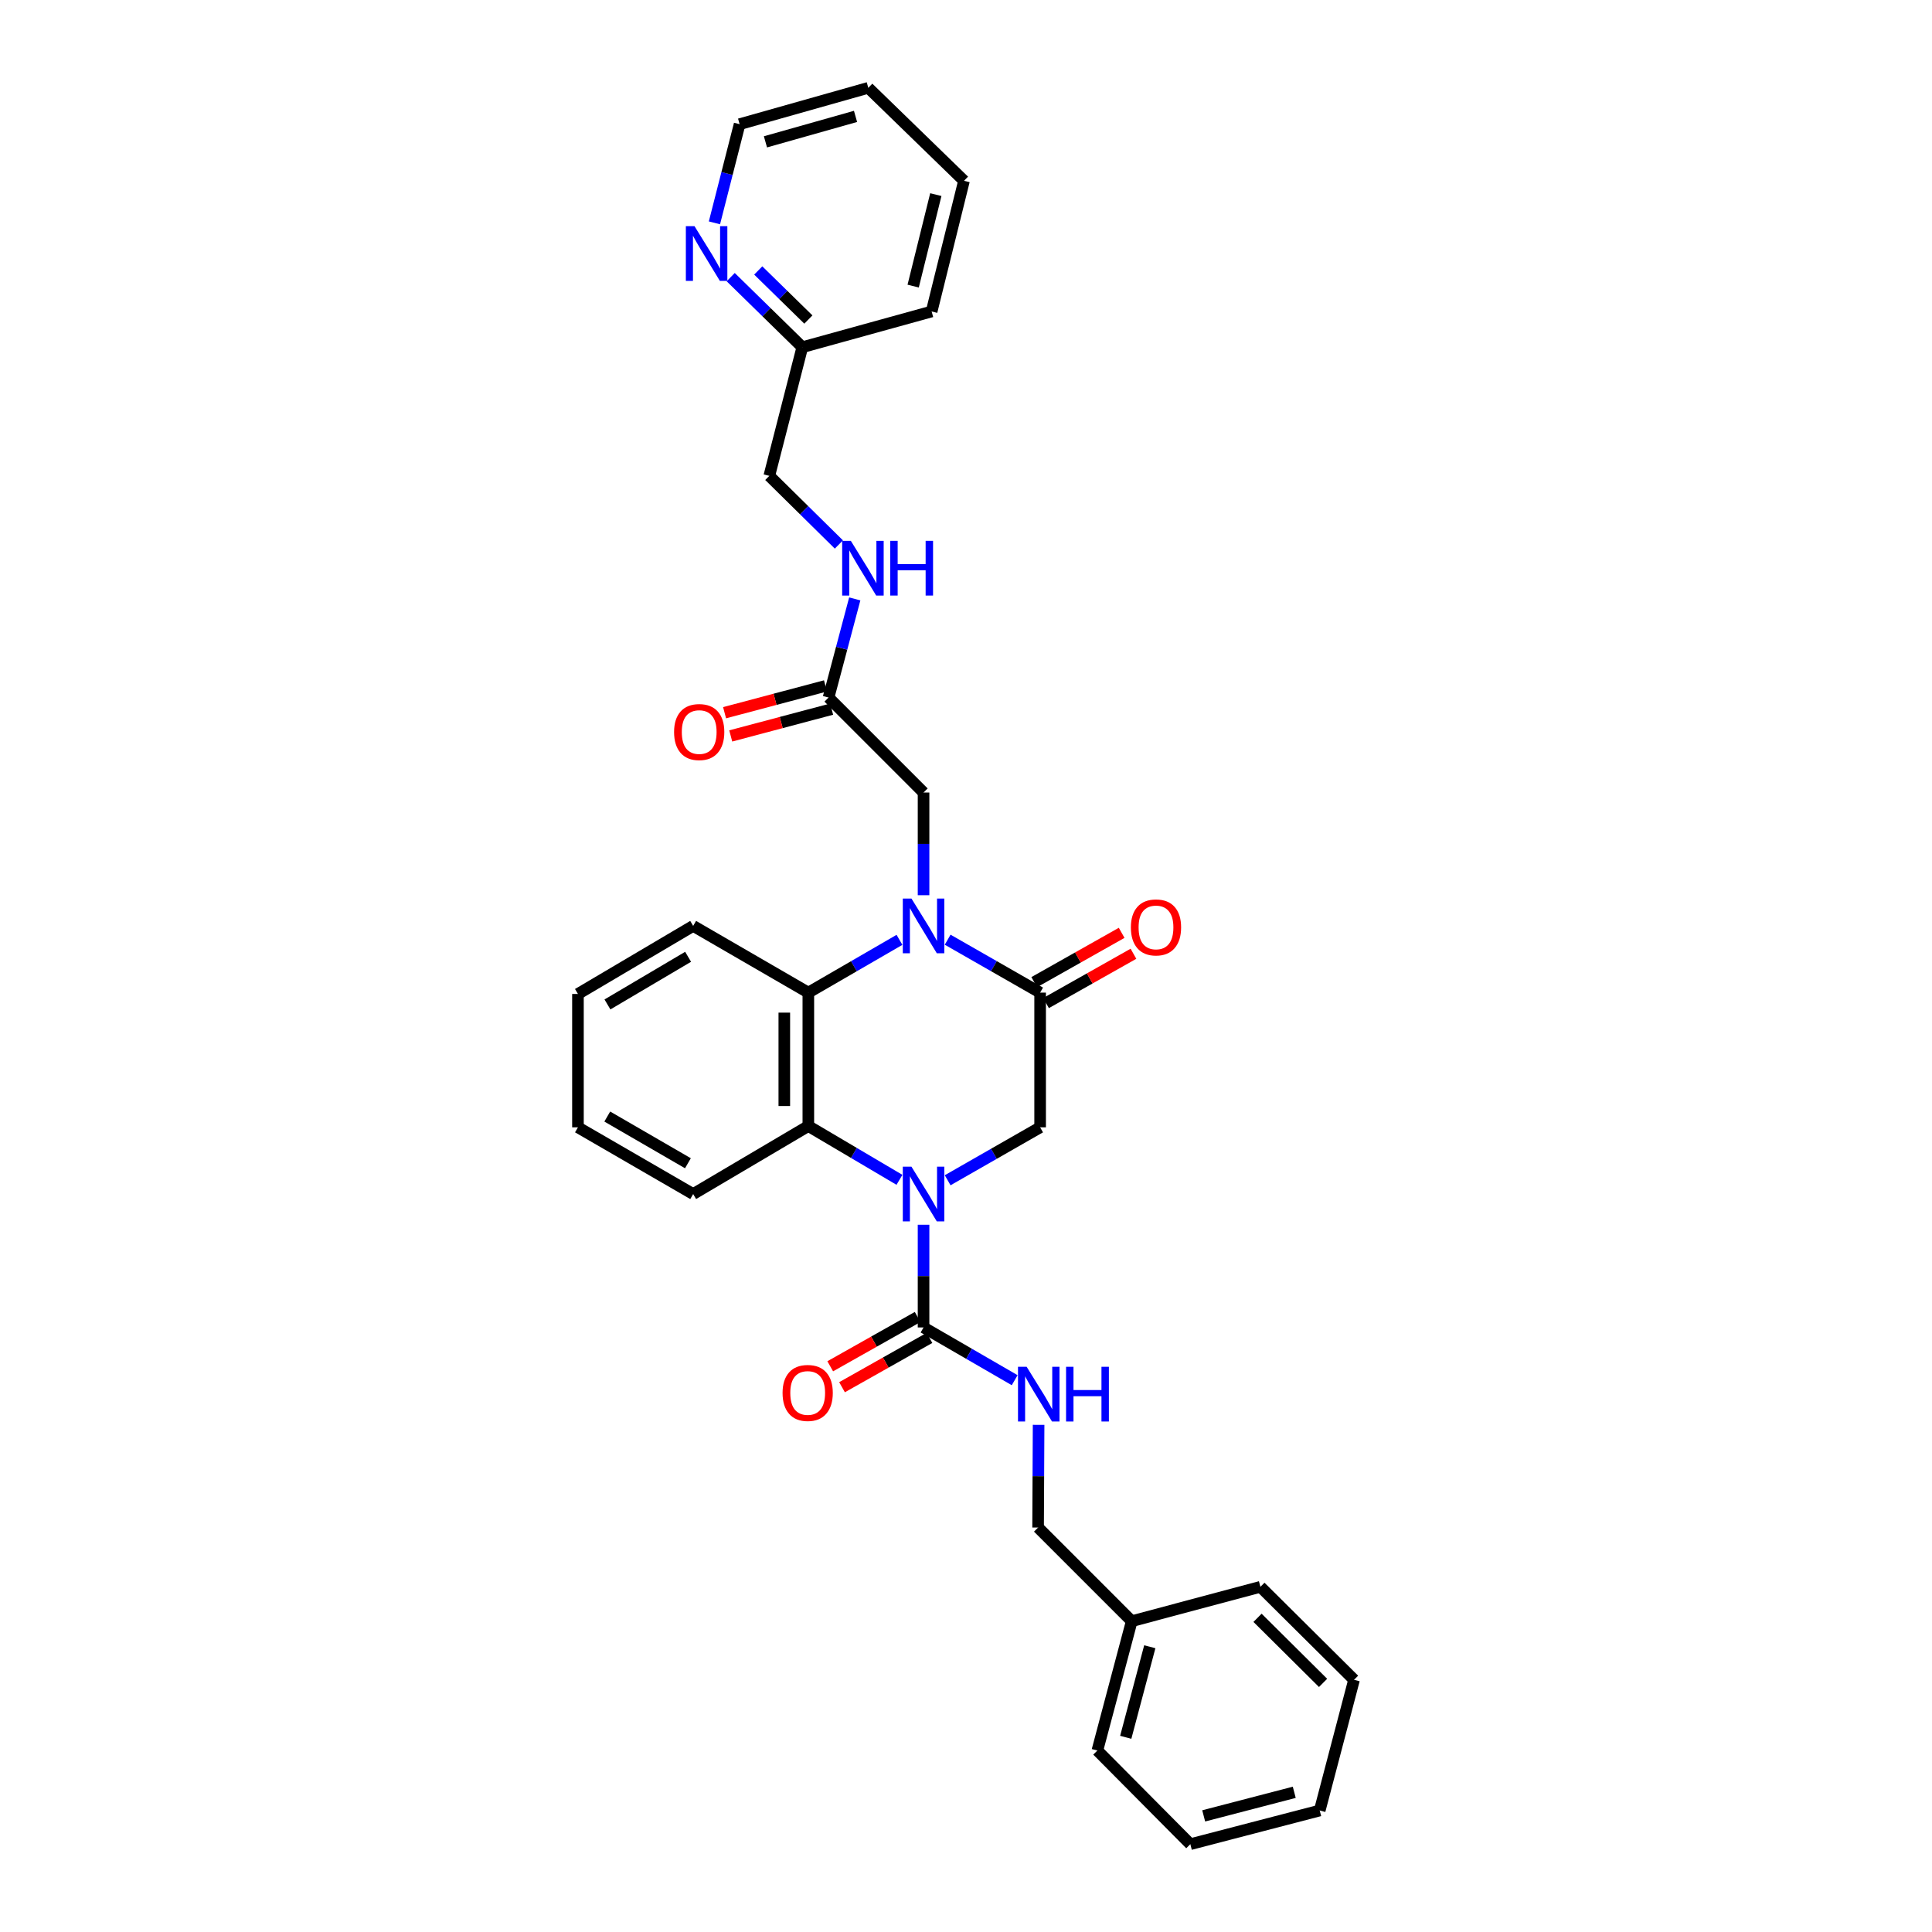 <?xml version='1.0' encoding='iso-8859-1'?>
<svg version='1.1' baseProfile='full'
              xmlns='http://www.w3.org/2000/svg'
                      xmlns:rdkit='http://www.rdkit.org/xml'
                      xmlns:xlink='http://www.w3.org/1999/xlink'
                  xml:space='preserve'
width='1000px' height='1000px' viewBox='0 0 1000 1000'>
<!-- END OF HEADER -->
<rect style='opacity:1.0;fill:#FFFFFF;stroke:none' width='1000' height='1000' x='0' y='0'> </rect>
<path class='bond-2' d='M 478.028,633.925 L 478.028,660.505' style='fill:none;fill-rule:evenodd;stroke:#0000FF;stroke-width:6px;stroke-linecap:butt;stroke-linejoin:miter;stroke-opacity:1' />
<path class='bond-2' d='M 478.028,660.505 L 478.028,687.084' style='fill:none;fill-rule:evenodd;stroke:#000000;stroke-width:6px;stroke-linecap:butt;stroke-linejoin:miter;stroke-opacity:1' />
<path class='bond-3' d='M 465.557,610.676 L 441.975,596.753' style='fill:none;fill-rule:evenodd;stroke:#0000FF;stroke-width:6px;stroke-linecap:butt;stroke-linejoin:miter;stroke-opacity:1' />
<path class='bond-3' d='M 441.975,596.753 L 418.394,582.829' style='fill:none;fill-rule:evenodd;stroke:#000000;stroke-width:6px;stroke-linecap:butt;stroke-linejoin:miter;stroke-opacity:1' />
<path class='bond-5' d='M 490.506,610.898 L 514.437,597.202' style='fill:none;fill-rule:evenodd;stroke:#0000FF;stroke-width:6px;stroke-linecap:butt;stroke-linejoin:miter;stroke-opacity:1' />
<path class='bond-5' d='M 514.437,597.202 L 538.368,583.506' style='fill:none;fill-rule:evenodd;stroke:#000000;stroke-width:6px;stroke-linecap:butt;stroke-linejoin:miter;stroke-opacity:1' />
<path class='bond-0' d='M 490.506,486.386 L 514.437,500.081' style='fill:none;fill-rule:evenodd;stroke:#0000FF;stroke-width:6px;stroke-linecap:butt;stroke-linejoin:miter;stroke-opacity:1' />
<path class='bond-0' d='M 514.437,500.081 L 538.368,513.777' style='fill:none;fill-rule:evenodd;stroke:#000000;stroke-width:6px;stroke-linecap:butt;stroke-linejoin:miter;stroke-opacity:1' />
<path class='bond-6' d='M 478.028,463.359 L 478.028,436.786' style='fill:none;fill-rule:evenodd;stroke:#0000FF;stroke-width:6px;stroke-linecap:butt;stroke-linejoin:miter;stroke-opacity:1' />
<path class='bond-6' d='M 478.028,436.786 L 478.028,410.213' style='fill:none;fill-rule:evenodd;stroke:#000000;stroke-width:6px;stroke-linecap:butt;stroke-linejoin:miter;stroke-opacity:1' />
<path class='bond-31' d='M 465.565,486.461 L 441.98,500.119' style='fill:none;fill-rule:evenodd;stroke:#0000FF;stroke-width:6px;stroke-linecap:butt;stroke-linejoin:miter;stroke-opacity:1' />
<path class='bond-31' d='M 441.98,500.119 L 418.394,513.777' style='fill:none;fill-rule:evenodd;stroke:#000000;stroke-width:6px;stroke-linecap:butt;stroke-linejoin:miter;stroke-opacity:1' />
<path class='bond-1' d='M 538.368,513.777 L 538.368,583.506' style='fill:none;fill-rule:evenodd;stroke:#000000;stroke-width:6px;stroke-linecap:butt;stroke-linejoin:miter;stroke-opacity:1' />
<path class='bond-9' d='M 541.423,519.193 L 564.049,506.428' style='fill:none;fill-rule:evenodd;stroke:#000000;stroke-width:6px;stroke-linecap:butt;stroke-linejoin:miter;stroke-opacity:1' />
<path class='bond-9' d='M 564.049,506.428 L 586.675,493.664' style='fill:none;fill-rule:evenodd;stroke:#FF0000;stroke-width:6px;stroke-linecap:butt;stroke-linejoin:miter;stroke-opacity:1' />
<path class='bond-9' d='M 535.312,508.361 L 557.938,495.596' style='fill:none;fill-rule:evenodd;stroke:#000000;stroke-width:6px;stroke-linecap:butt;stroke-linejoin:miter;stroke-opacity:1' />
<path class='bond-9' d='M 557.938,495.596 L 580.564,482.832' style='fill:none;fill-rule:evenodd;stroke:#FF0000;stroke-width:6px;stroke-linecap:butt;stroke-linejoin:miter;stroke-opacity:1' />
<path class='bond-7' d='M 478.028,687.084 L 501.611,700.737' style='fill:none;fill-rule:evenodd;stroke:#000000;stroke-width:6px;stroke-linecap:butt;stroke-linejoin:miter;stroke-opacity:1' />
<path class='bond-7' d='M 501.611,700.737 L 525.193,714.389' style='fill:none;fill-rule:evenodd;stroke:#0000FF;stroke-width:6px;stroke-linecap:butt;stroke-linejoin:miter;stroke-opacity:1' />
<path class='bond-10' d='M 474.974,681.668 L 452.348,694.428' style='fill:none;fill-rule:evenodd;stroke:#000000;stroke-width:6px;stroke-linecap:butt;stroke-linejoin:miter;stroke-opacity:1' />
<path class='bond-10' d='M 452.348,694.428 L 429.722,707.187' style='fill:none;fill-rule:evenodd;stroke:#FF0000;stroke-width:6px;stroke-linecap:butt;stroke-linejoin:miter;stroke-opacity:1' />
<path class='bond-10' d='M 481.083,692.501 L 458.457,705.261' style='fill:none;fill-rule:evenodd;stroke:#000000;stroke-width:6px;stroke-linecap:butt;stroke-linejoin:miter;stroke-opacity:1' />
<path class='bond-10' d='M 458.457,705.261 L 435.831,718.02' style='fill:none;fill-rule:evenodd;stroke:#FF0000;stroke-width:6px;stroke-linecap:butt;stroke-linejoin:miter;stroke-opacity:1' />
<path class='bond-4' d='M 418.394,582.829 L 418.394,513.777' style='fill:none;fill-rule:evenodd;stroke:#000000;stroke-width:6px;stroke-linecap:butt;stroke-linejoin:miter;stroke-opacity:1' />
<path class='bond-4' d='M 405.957,572.471 L 405.957,524.135' style='fill:none;fill-rule:evenodd;stroke:#000000;stroke-width:6px;stroke-linecap:butt;stroke-linejoin:miter;stroke-opacity:1' />
<path class='bond-17' d='M 418.394,582.829 L 358.78,618.039' style='fill:none;fill-rule:evenodd;stroke:#000000;stroke-width:6px;stroke-linecap:butt;stroke-linejoin:miter;stroke-opacity:1' />
<path class='bond-18' d='M 418.394,513.777 L 358.78,479.244' style='fill:none;fill-rule:evenodd;stroke:#000000;stroke-width:6px;stroke-linecap:butt;stroke-linejoin:miter;stroke-opacity:1' />
<path class='bond-8' d='M 478.028,410.213 L 428.861,361.039' style='fill:none;fill-rule:evenodd;stroke:#000000;stroke-width:6px;stroke-linecap:butt;stroke-linejoin:miter;stroke-opacity:1' />
<path class='bond-14' d='M 537.578,737.49 L 537.448,764.069' style='fill:none;fill-rule:evenodd;stroke:#0000FF;stroke-width:6px;stroke-linecap:butt;stroke-linejoin:miter;stroke-opacity:1' />
<path class='bond-14' d='M 537.448,764.069 L 537.317,790.649' style='fill:none;fill-rule:evenodd;stroke:#000000;stroke-width:6px;stroke-linecap:butt;stroke-linejoin:miter;stroke-opacity:1' />
<path class='bond-11' d='M 428.861,361.039 L 435.643,335.513' style='fill:none;fill-rule:evenodd;stroke:#000000;stroke-width:6px;stroke-linecap:butt;stroke-linejoin:miter;stroke-opacity:1' />
<path class='bond-11' d='M 435.643,335.513 L 442.424,309.986' style='fill:none;fill-rule:evenodd;stroke:#0000FF;stroke-width:6px;stroke-linecap:butt;stroke-linejoin:miter;stroke-opacity:1' />
<path class='bond-13' d='M 427.265,355.029 L 401.152,361.965' style='fill:none;fill-rule:evenodd;stroke:#000000;stroke-width:6px;stroke-linecap:butt;stroke-linejoin:miter;stroke-opacity:1' />
<path class='bond-13' d='M 401.152,361.965 L 375.039,368.901' style='fill:none;fill-rule:evenodd;stroke:#FF0000;stroke-width:6px;stroke-linecap:butt;stroke-linejoin:miter;stroke-opacity:1' />
<path class='bond-13' d='M 430.458,367.049 L 404.344,373.985' style='fill:none;fill-rule:evenodd;stroke:#000000;stroke-width:6px;stroke-linecap:butt;stroke-linejoin:miter;stroke-opacity:1' />
<path class='bond-13' d='M 404.344,373.985 L 378.231,380.921' style='fill:none;fill-rule:evenodd;stroke:#FF0000;stroke-width:6px;stroke-linecap:butt;stroke-linejoin:miter;stroke-opacity:1' />
<path class='bond-16' d='M 434.205,281.827 L 416.194,264.068' style='fill:none;fill-rule:evenodd;stroke:#0000FF;stroke-width:6px;stroke-linecap:butt;stroke-linejoin:miter;stroke-opacity:1' />
<path class='bond-16' d='M 416.194,264.068 L 398.184,246.309' style='fill:none;fill-rule:evenodd;stroke:#000000;stroke-width:6px;stroke-linecap:butt;stroke-linejoin:miter;stroke-opacity:1' />
<path class='bond-12' d='M 378.21,143.442 L 396.74,161.58' style='fill:none;fill-rule:evenodd;stroke:#0000FF;stroke-width:6px;stroke-linecap:butt;stroke-linejoin:miter;stroke-opacity:1' />
<path class='bond-12' d='M 396.74,161.58 L 415.271,179.717' style='fill:none;fill-rule:evenodd;stroke:#000000;stroke-width:6px;stroke-linecap:butt;stroke-linejoin:miter;stroke-opacity:1' />
<path class='bond-12' d='M 392.469,139.996 L 405.44,152.692' style='fill:none;fill-rule:evenodd;stroke:#0000FF;stroke-width:6px;stroke-linecap:butt;stroke-linejoin:miter;stroke-opacity:1' />
<path class='bond-12' d='M 405.44,152.692 L 418.411,165.388' style='fill:none;fill-rule:evenodd;stroke:#000000;stroke-width:6px;stroke-linecap:butt;stroke-linejoin:miter;stroke-opacity:1' />
<path class='bond-20' d='M 369.792,115.347 L 376.308,89.811' style='fill:none;fill-rule:evenodd;stroke:#0000FF;stroke-width:6px;stroke-linecap:butt;stroke-linejoin:miter;stroke-opacity:1' />
<path class='bond-20' d='M 376.308,89.811 L 382.824,64.276' style='fill:none;fill-rule:evenodd;stroke:#000000;stroke-width:6px;stroke-linecap:butt;stroke-linejoin:miter;stroke-opacity:1' />
<path class='bond-19' d='M 537.317,790.649 L 585.78,839.118' style='fill:none;fill-rule:evenodd;stroke:#000000;stroke-width:6px;stroke-linecap:butt;stroke-linejoin:miter;stroke-opacity:1' />
<path class='bond-15' d='M 415.271,179.717 L 398.184,246.309' style='fill:none;fill-rule:evenodd;stroke:#000000;stroke-width:6px;stroke-linecap:butt;stroke-linejoin:miter;stroke-opacity:1' />
<path class='bond-21' d='M 415.271,179.717 L 482.215,161.221' style='fill:none;fill-rule:evenodd;stroke:#000000;stroke-width:6px;stroke-linecap:butt;stroke-linejoin:miter;stroke-opacity:1' />
<path class='bond-24' d='M 358.78,618.039 L 299.145,583.506' style='fill:none;fill-rule:evenodd;stroke:#000000;stroke-width:6px;stroke-linecap:butt;stroke-linejoin:miter;stroke-opacity:1' />
<path class='bond-24' d='M 356.067,602.097 L 314.323,577.924' style='fill:none;fill-rule:evenodd;stroke:#000000;stroke-width:6px;stroke-linecap:butt;stroke-linejoin:miter;stroke-opacity:1' />
<path class='bond-32' d='M 358.78,479.244 L 299.145,514.475' style='fill:none;fill-rule:evenodd;stroke:#000000;stroke-width:6px;stroke-linecap:butt;stroke-linejoin:miter;stroke-opacity:1' />
<path class='bond-32' d='M 356.161,495.237 L 314.416,519.898' style='fill:none;fill-rule:evenodd;stroke:#000000;stroke-width:6px;stroke-linecap:butt;stroke-linejoin:miter;stroke-opacity:1' />
<path class='bond-22' d='M 585.78,839.118 L 567.995,906.076' style='fill:none;fill-rule:evenodd;stroke:#000000;stroke-width:6px;stroke-linecap:butt;stroke-linejoin:miter;stroke-opacity:1' />
<path class='bond-22' d='M 595.132,852.354 L 582.683,899.225' style='fill:none;fill-rule:evenodd;stroke:#000000;stroke-width:6px;stroke-linecap:butt;stroke-linejoin:miter;stroke-opacity:1' />
<path class='bond-23' d='M 585.78,839.118 L 652.386,821.333' style='fill:none;fill-rule:evenodd;stroke:#000000;stroke-width:6px;stroke-linecap:butt;stroke-linejoin:miter;stroke-opacity:1' />
<path class='bond-34' d='M 382.824,64.276 L 449.43,45.455' style='fill:none;fill-rule:evenodd;stroke:#000000;stroke-width:6px;stroke-linecap:butt;stroke-linejoin:miter;stroke-opacity:1' />
<path class='bond-34' d='M 396.197,73.421 L 442.821,60.246' style='fill:none;fill-rule:evenodd;stroke:#000000;stroke-width:6px;stroke-linecap:butt;stroke-linejoin:miter;stroke-opacity:1' />
<path class='bond-29' d='M 482.215,161.221 L 498.964,93.578' style='fill:none;fill-rule:evenodd;stroke:#000000;stroke-width:6px;stroke-linecap:butt;stroke-linejoin:miter;stroke-opacity:1' />
<path class='bond-29' d='M 472.655,148.085 L 484.379,100.735' style='fill:none;fill-rule:evenodd;stroke:#000000;stroke-width:6px;stroke-linecap:butt;stroke-linejoin:miter;stroke-opacity:1' />
<path class='bond-27' d='M 567.995,906.076 L 616.119,954.545' style='fill:none;fill-rule:evenodd;stroke:#000000;stroke-width:6px;stroke-linecap:butt;stroke-linejoin:miter;stroke-opacity:1' />
<path class='bond-28' d='M 652.386,821.333 L 700.855,869.457' style='fill:none;fill-rule:evenodd;stroke:#000000;stroke-width:6px;stroke-linecap:butt;stroke-linejoin:miter;stroke-opacity:1' />
<path class='bond-28' d='M 650.893,837.377 L 684.822,871.064' style='fill:none;fill-rule:evenodd;stroke:#000000;stroke-width:6px;stroke-linecap:butt;stroke-linejoin:miter;stroke-opacity:1' />
<path class='bond-25' d='M 299.145,583.506 L 299.145,514.475' style='fill:none;fill-rule:evenodd;stroke:#000000;stroke-width:6px;stroke-linecap:butt;stroke-linejoin:miter;stroke-opacity:1' />
<path class='bond-26' d='M 449.43,45.455 L 498.964,93.578' style='fill:none;fill-rule:evenodd;stroke:#000000;stroke-width:6px;stroke-linecap:butt;stroke-linejoin:miter;stroke-opacity:1' />
<path class='bond-33' d='M 616.119,954.545 L 683.084,937.113' style='fill:none;fill-rule:evenodd;stroke:#000000;stroke-width:6px;stroke-linecap:butt;stroke-linejoin:miter;stroke-opacity:1' />
<path class='bond-33' d='M 623.03,939.895 L 669.906,927.692' style='fill:none;fill-rule:evenodd;stroke:#000000;stroke-width:6px;stroke-linecap:butt;stroke-linejoin:miter;stroke-opacity:1' />
<path class='bond-30' d='M 700.855,869.457 L 683.084,937.113' style='fill:none;fill-rule:evenodd;stroke:#000000;stroke-width:6px;stroke-linecap:butt;stroke-linejoin:miter;stroke-opacity:1' />
<path  class='atom-0' d='M 471.768 603.879
L 481.048 618.879
Q 481.968 620.359, 483.448 623.039
Q 484.928 625.719, 485.008 625.879
L 485.008 603.879
L 488.768 603.879
L 488.768 632.199
L 484.888 632.199
L 474.928 615.799
Q 473.768 613.879, 472.528 611.679
Q 471.328 609.479, 470.968 608.799
L 470.968 632.199
L 467.288 632.199
L 467.288 603.879
L 471.768 603.879
' fill='#0000FF'/>
<path  class='atom-1' d='M 471.768 465.084
L 481.048 480.084
Q 481.968 481.564, 483.448 484.244
Q 484.928 486.924, 485.008 487.084
L 485.008 465.084
L 488.768 465.084
L 488.768 493.404
L 484.888 493.404
L 474.928 477.004
Q 473.768 475.084, 472.528 472.884
Q 471.328 470.684, 470.968 470.004
L 470.968 493.404
L 467.288 493.404
L 467.288 465.084
L 471.768 465.084
' fill='#0000FF'/>
<path  class='atom-8' d='M 531.396 707.444
L 540.676 722.444
Q 541.596 723.924, 543.076 726.604
Q 544.556 729.284, 544.636 729.444
L 544.636 707.444
L 548.396 707.444
L 548.396 735.764
L 544.516 735.764
L 534.556 719.364
Q 533.396 717.444, 532.156 715.244
Q 530.956 713.044, 530.596 712.364
L 530.596 735.764
L 526.916 735.764
L 526.916 707.444
L 531.396 707.444
' fill='#0000FF'/>
<path  class='atom-8' d='M 551.796 707.444
L 555.636 707.444
L 555.636 719.484
L 570.116 719.484
L 570.116 707.444
L 573.956 707.444
L 573.956 735.764
L 570.116 735.764
L 570.116 722.684
L 555.636 722.684
L 555.636 735.764
L 551.796 735.764
L 551.796 707.444
' fill='#0000FF'/>
<path  class='atom-10' d='M 585.341 480.022
Q 585.341 473.222, 588.701 469.422
Q 592.061 465.622, 598.341 465.622
Q 604.621 465.622, 607.981 469.422
Q 611.341 473.222, 611.341 480.022
Q 611.341 486.902, 607.941 490.822
Q 604.541 494.702, 598.341 494.702
Q 592.101 494.702, 588.701 490.822
Q 585.341 486.942, 585.341 480.022
M 598.341 491.502
Q 602.661 491.502, 604.981 488.622
Q 607.341 485.702, 607.341 480.022
Q 607.341 474.462, 604.981 471.662
Q 602.661 468.822, 598.341 468.822
Q 594.021 468.822, 591.661 471.622
Q 589.341 474.422, 589.341 480.022
Q 589.341 485.742, 591.661 488.622
Q 594.021 491.502, 598.341 491.502
' fill='#FF0000'/>
<path  class='atom-11' d='M 405.055 720.986
Q 405.055 714.186, 408.415 710.386
Q 411.775 706.586, 418.055 706.586
Q 424.335 706.586, 427.695 710.386
Q 431.055 714.186, 431.055 720.986
Q 431.055 727.866, 427.655 731.786
Q 424.255 735.666, 418.055 735.666
Q 411.815 735.666, 408.415 731.786
Q 405.055 727.906, 405.055 720.986
M 418.055 732.466
Q 422.375 732.466, 424.695 729.586
Q 427.055 726.666, 427.055 720.986
Q 427.055 715.426, 424.695 712.626
Q 422.375 709.786, 418.055 709.786
Q 413.735 709.786, 411.375 712.586
Q 409.055 715.386, 409.055 720.986
Q 409.055 726.706, 411.375 729.586
Q 413.735 732.466, 418.055 732.466
' fill='#FF0000'/>
<path  class='atom-12' d='M 440.386 279.934
L 449.666 294.934
Q 450.586 296.414, 452.066 299.094
Q 453.546 301.774, 453.626 301.934
L 453.626 279.934
L 457.386 279.934
L 457.386 308.254
L 453.506 308.254
L 443.546 291.854
Q 442.386 289.934, 441.146 287.734
Q 439.946 285.534, 439.586 284.854
L 439.586 308.254
L 435.906 308.254
L 435.906 279.934
L 440.386 279.934
' fill='#0000FF'/>
<path  class='atom-12' d='M 460.786 279.934
L 464.626 279.934
L 464.626 291.974
L 479.106 291.974
L 479.106 279.934
L 482.946 279.934
L 482.946 308.254
L 479.106 308.254
L 479.106 295.174
L 464.626 295.174
L 464.626 308.254
L 460.786 308.254
L 460.786 279.934
' fill='#0000FF'/>
<path  class='atom-13' d='M 359.477 117.074
L 368.757 132.074
Q 369.677 133.554, 371.157 136.234
Q 372.637 138.914, 372.717 139.074
L 372.717 117.074
L 376.477 117.074
L 376.477 145.394
L 372.597 145.394
L 362.637 128.994
Q 361.477 127.074, 360.237 124.874
Q 359.037 122.674, 358.677 121.994
L 358.677 145.394
L 354.997 145.394
L 354.997 117.074
L 359.477 117.074
' fill='#0000FF'/>
<path  class='atom-14' d='M 348.903 378.904
Q 348.903 372.104, 352.263 368.304
Q 355.623 364.504, 361.903 364.504
Q 368.183 364.504, 371.543 368.304
Q 374.903 372.104, 374.903 378.904
Q 374.903 385.784, 371.503 389.704
Q 368.103 393.584, 361.903 393.584
Q 355.663 393.584, 352.263 389.704
Q 348.903 385.824, 348.903 378.904
M 361.903 390.384
Q 366.223 390.384, 368.543 387.504
Q 370.903 384.584, 370.903 378.904
Q 370.903 373.344, 368.543 370.544
Q 366.223 367.704, 361.903 367.704
Q 357.583 367.704, 355.223 370.504
Q 352.903 373.304, 352.903 378.904
Q 352.903 384.624, 355.223 387.504
Q 357.583 390.384, 361.903 390.384
' fill='#FF0000'/>
</svg>
